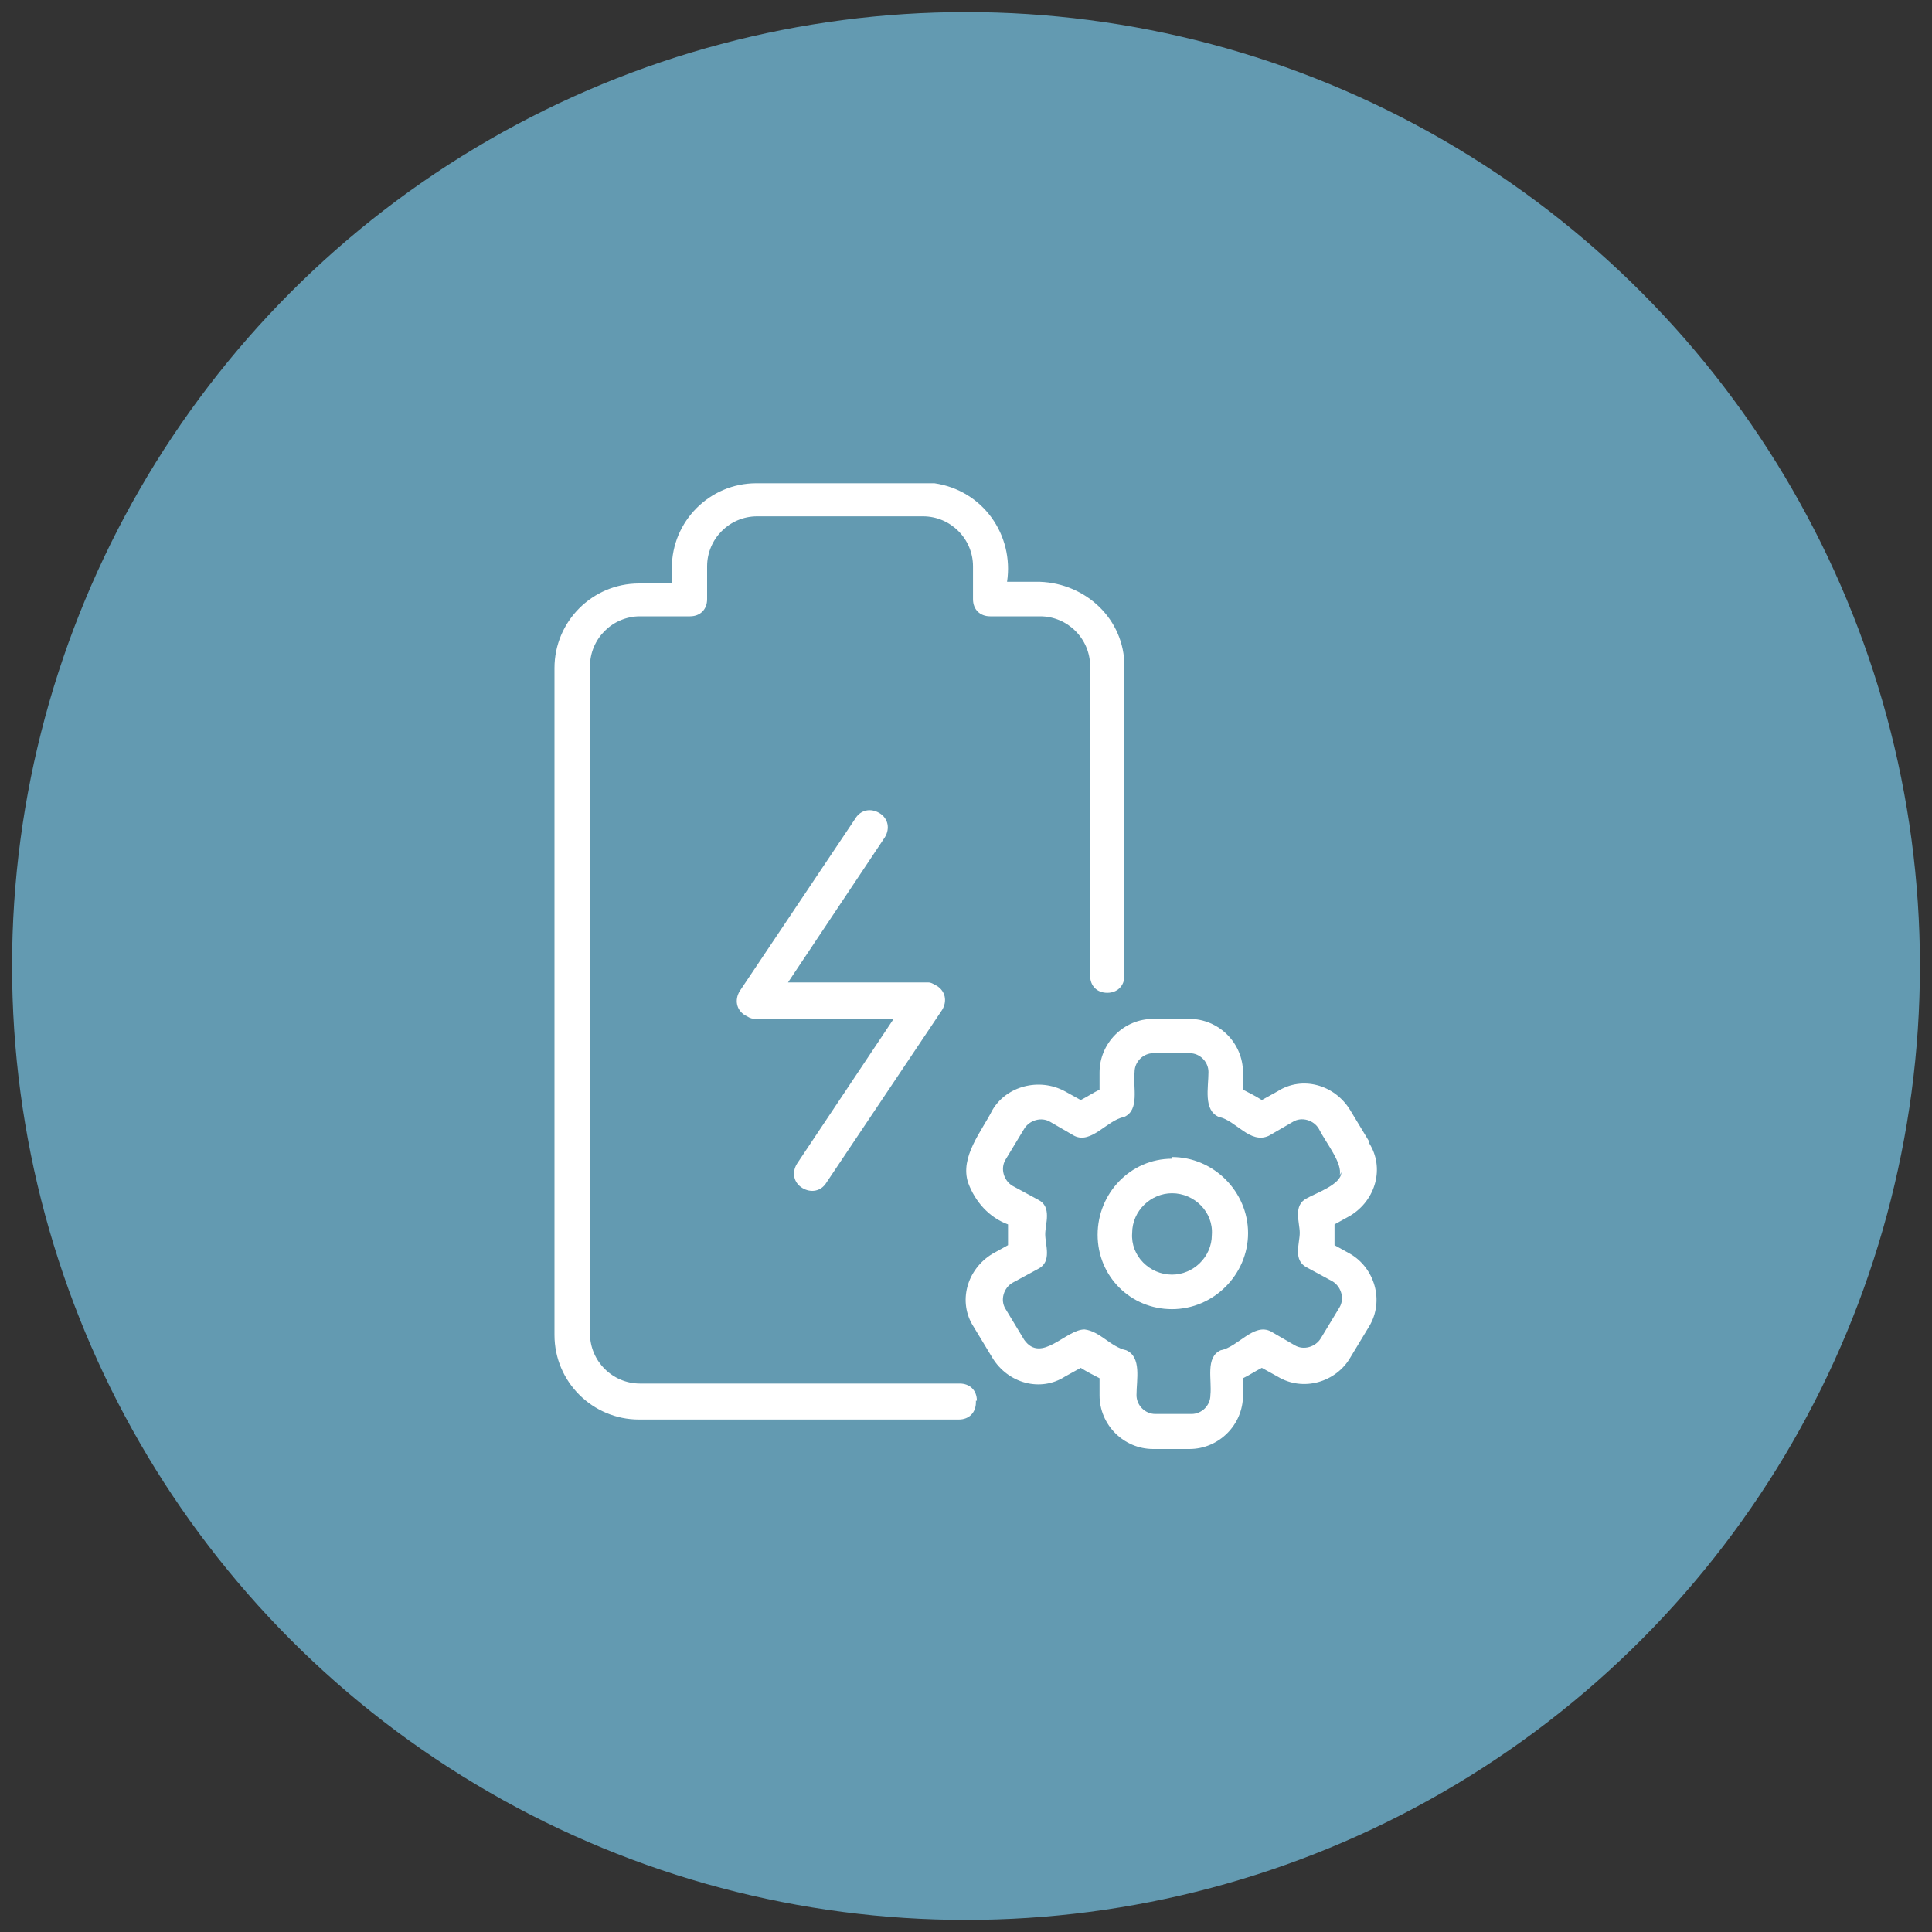 <?xml version="1.0" encoding="UTF-8"?>
<svg id="Capa_1" xmlns="http://www.w3.org/2000/svg" version="1.1" viewBox="0 0 80 80">
  <rect x="0" y="0" width="80" height="80" fill="#333333" stroke="none"/>
  <!-- Generator: Adobe Illustrator 29.8.2, SVG Export Plug-In . SVG Version: 2.1.1 Build 3)  -->
  <defs>
    <style>
      .st0 {
        fill: #639ab1;
      }

      .st1 {
        fill: #fff;
      }
    </style>
  </defs>
  <circle class="st0" cx="40" cy="40" r="39.5"/>
  <g id="Line">
    <path class="st1" d="M40.45,58c0-.43-.29-.71-.71-.71h-13.24c-1.14,0-2.07-.93-2.07-2.07v-27.63c0-1.14.93-2.07,2.07-2.07h2.07c.43,0,.71-.29.71-.71v-1.36c0-1.14.93-2.07,2.07-2.07h6.87c1.14,0,2.07.93,2.07,2.07v1.36c0,.43.29.71.71.71h2.07c1.14,0,2.07.93,2.07,2.07v12.81c0,.43.29.71.71.71s.71-.29.71-.71v-12.81c0-1.94-1.58-3.43-3.5-3.5h-1.36c.29-1.94-1-3.79-3.01-4.08h-7.37c-1.94,0-3.5,1.58-3.5,3.5v.65h-1.36c-1.94,0-3.5,1.58-3.5,3.5v27.62c0,1.94,1.58,3.5,3.5,3.5h13.24c.43,0,.71-.29.71-.71v-.07h.02Z"/>
    <path class="st1" d="M33.22,49.19c.36.22.78.14,1-.22l4.79-7.15c.22-.36.14-.78-.22-1-.14-.07-.22-.14-.36-.14h-5.8l4.01-6.01c.22-.36.14-.78-.22-1s-.78-.14-1,.22l-4.79,7.15c-.22.36-.14.78.22,1,.14.07.22.14.36.14h5.8l-4.01,6.01c-.22.36-.14.78.22,1Z"/>
    <path class="st1" d="M48.53,47.98c-1.72,0-3.08,1.43-3.08,3.15s1.36,3.08,3.08,3.08,3.15-1.43,3.15-3.15-1.43-3.15-3.15-3.15v.07ZM48.53,52.78c-.93,0-1.72-.78-1.65-1.72,0-.93.78-1.65,1.65-1.65.93,0,1.72.78,1.65,1.72,0,.93-.78,1.65-1.65,1.65Z"/>
    <path class="st1" d="M56.69,47.26l-.78-1.29c-.65-1.07-2-1.43-3.01-.78l-.65.36c-.22-.14-.5-.29-.78-.43v-.71c0-1.22-1-2.22-2.22-2.22h-1.5c-1.22,0-2.22,1-2.22,2.22v.71c-.29.14-.5.29-.78.43l-.65-.36c-1.07-.58-2.43-.22-3.01.78-.43.86-1.36,1.94-1,3.01.29.78.86,1.43,1.65,1.72v.86l-.65.36c-1.07.65-1.43,2-.78,3.01l.78,1.29c.65,1.07,2,1.43,3.01.78l.65-.36c.22.14.5.29.78.43v.71c0,1.22,1,2.22,2.22,2.22h1.5c1.22,0,2.22-1,2.22-2.22v-.71c.29-.14.5-.29.78-.43l.65.36c1.07.65,2.43.22,3.01-.78l.78-1.29c.65-1.07.22-2.43-.78-3.01l-.65-.36v-.86l.65-.36c1.07-.65,1.43-2,.78-3.01v-.07ZM55.54,48.55c0,.5-1.07.86-1.43,1.07-.58.29-.29,1-.29,1.43s-.29,1.14.29,1.43l1.07.58c.36.22.5.71.29,1.07l-.78,1.29c-.22.36-.71.5-1.07.29l-1-.58c-.71-.36-1.36.65-2.07.78-.65.29-.36,1.22-.43,1.86,0,.43-.36.78-.78.78h-1.5c-.43,0-.78-.36-.78-.78,0-.65.22-1.58-.43-1.86-.65-.14-1.07-.78-1.72-.86-.78,0-1.79,1.43-2.5.43l-.78-1.29c-.22-.36-.07-.86.29-1.07l1.07-.58c.58-.29.29-1,.29-1.43s.29-1.14-.29-1.43l-1.07-.58c-.36-.22-.5-.71-.29-1.07l.78-1.29c.22-.36.71-.5,1.07-.29l1,.58c.71.36,1.36-.65,2.07-.78.65-.29.36-1.22.43-1.86,0-.43.36-.78.78-.78h1.5c.43,0,.78.36.78.78,0,.65-.22,1.58.43,1.86.71.14,1.29,1.14,2.07.78l1-.58c.36-.22.86-.07,1.07.29.29.58,1,1.43.86,1.94h0l.07-.14h0Z"/>
  </g>
</svg>
